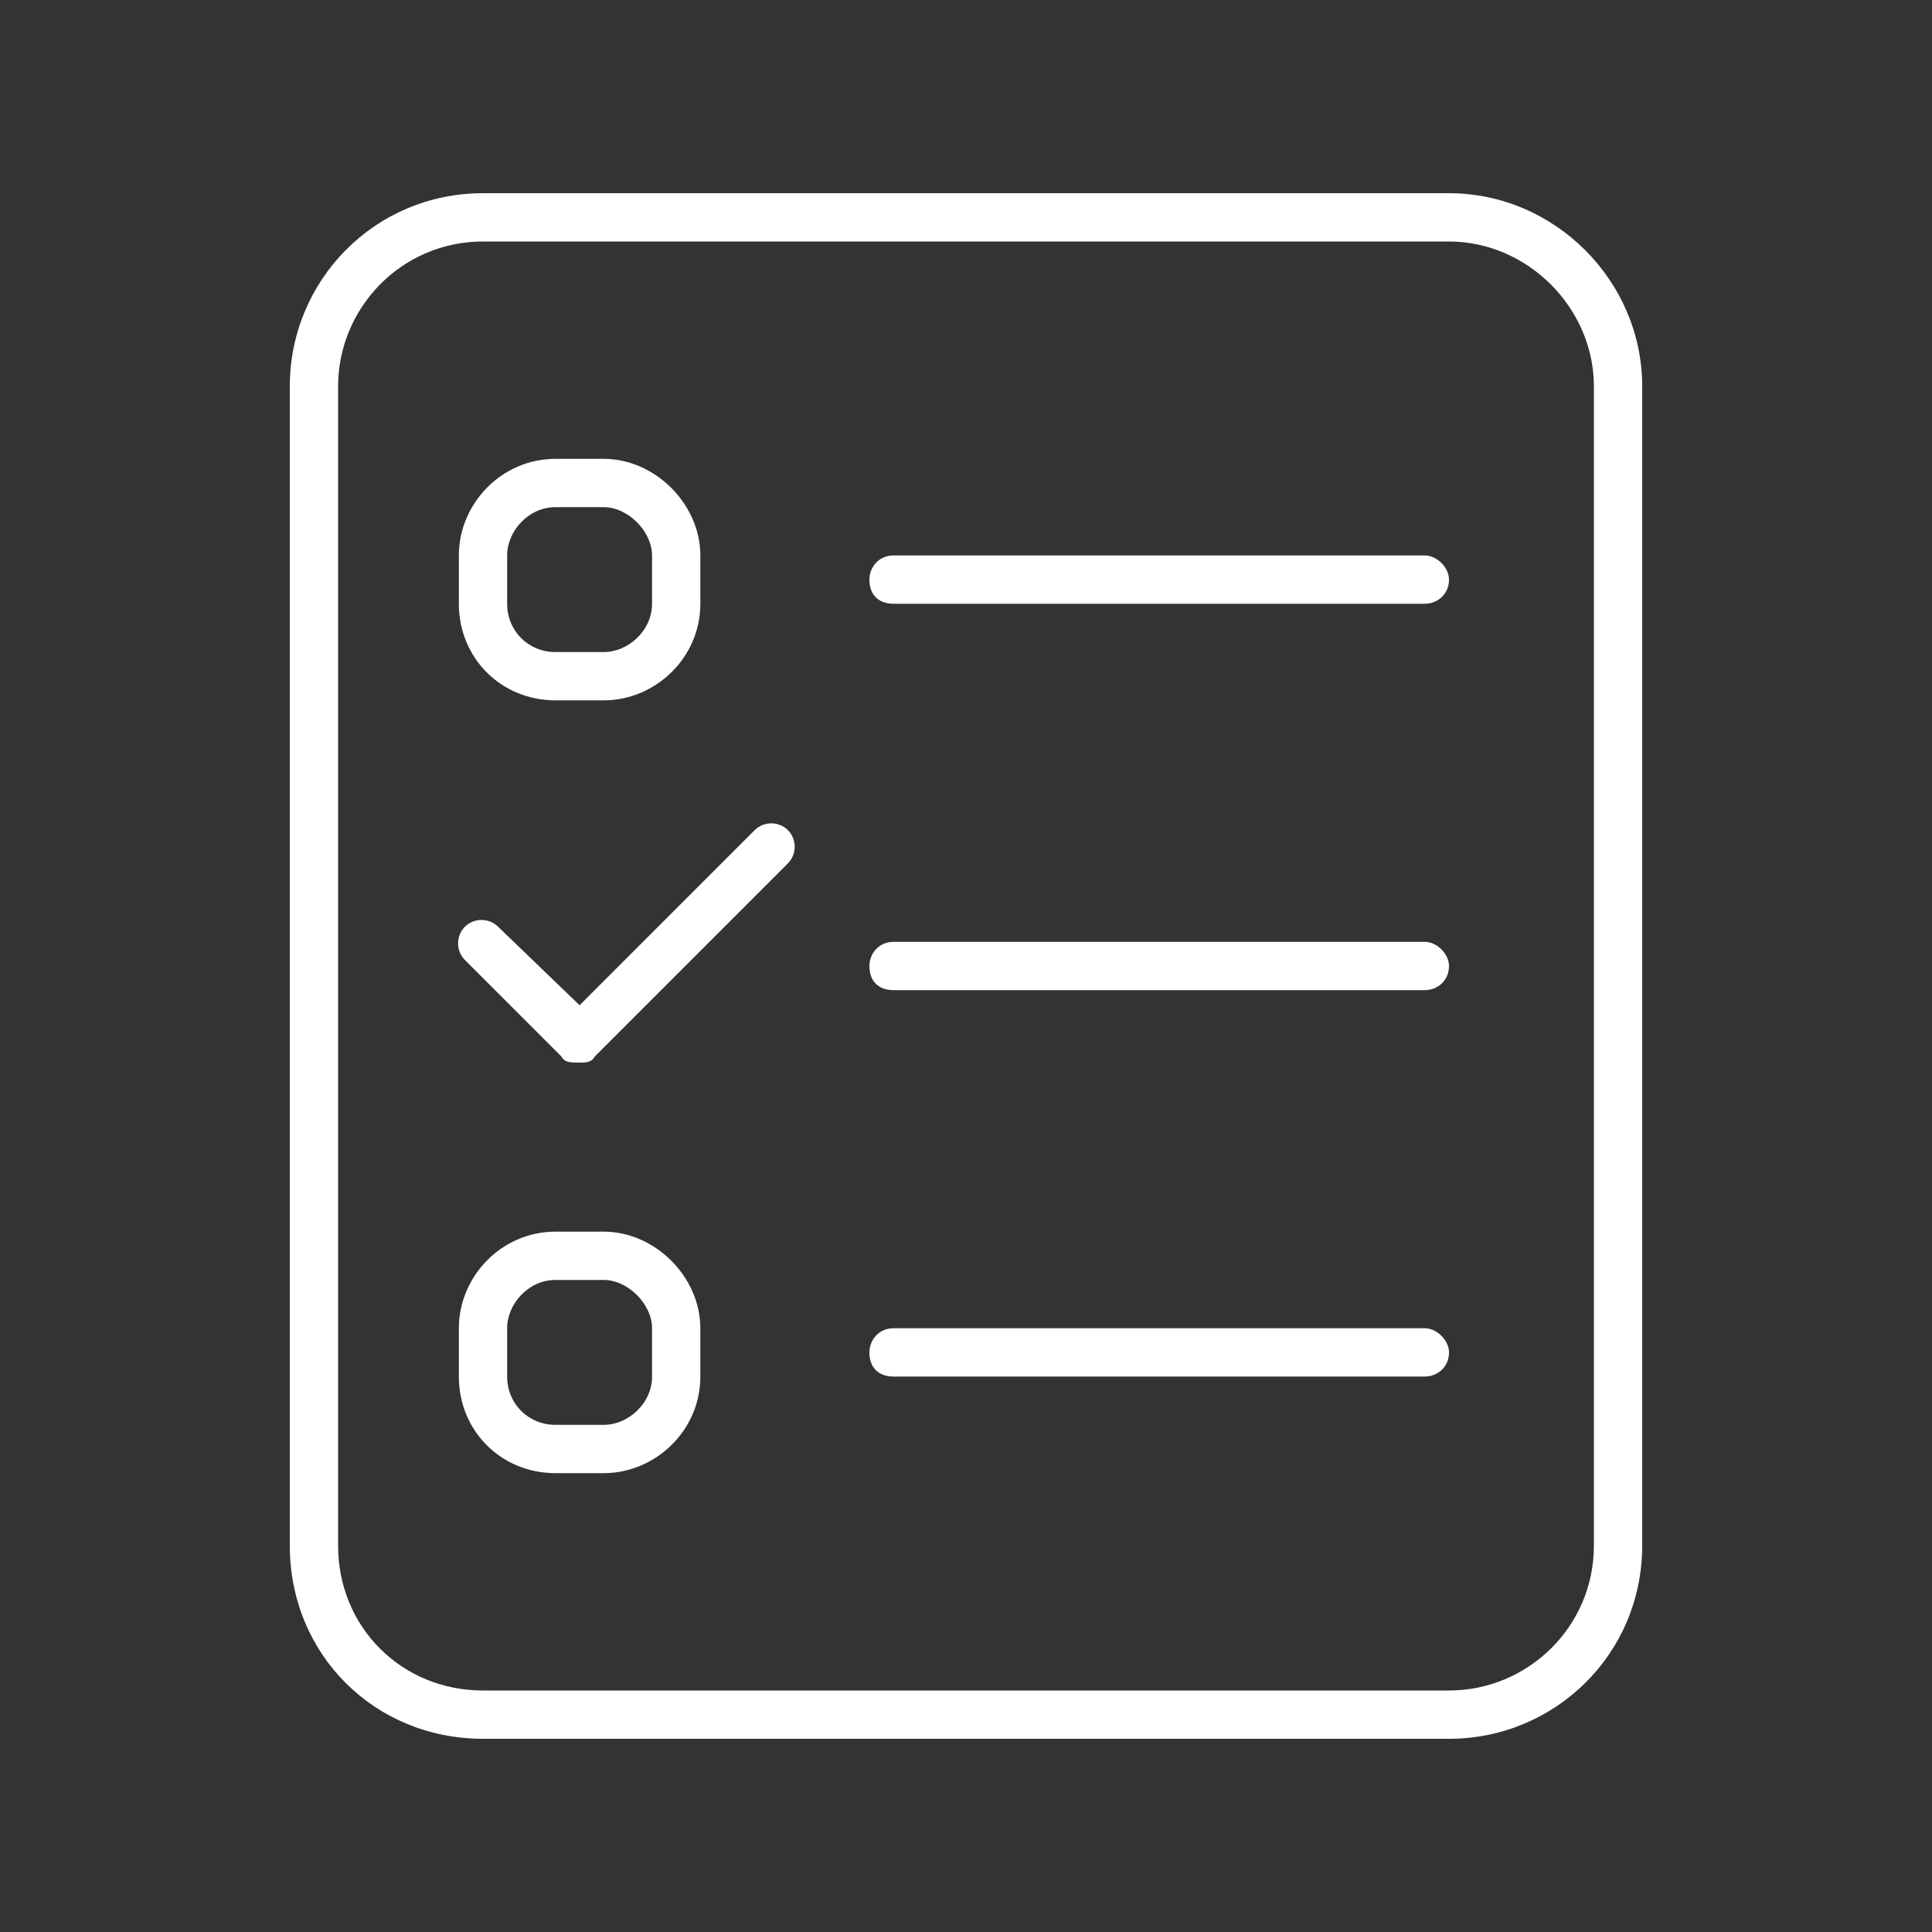 <svg width="50" height="50" viewBox="0 0 50 50" fill="none" xmlns="http://www.w3.org/2000/svg">
<rect x="0" y="0" width="50" height="50" fill="#333333" stroke="none"/>
<path d="M37.5 5H12.5C9.688 5 7.5 7.266 7.5 10V40C7.5 42.812 9.688 45 12.5 45H37.5C40.234 45 42.5 42.812 42.5 40V10C42.5 7.266 40.234 5 37.5 5ZM41.25 40C41.25 42.109 39.531 43.75 37.5 43.75H12.5C10.391 43.75 8.75 42.109 8.75 40V10C8.75 7.969 10.391 6.25 12.5 6.25H37.5C39.531 6.25 41.25 7.969 41.25 10V40ZM36.875 14.375H23.125C22.734 14.375 22.5 14.688 22.5 15C22.5 15.391 22.734 15.625 23.125 15.625H36.875C37.188 15.625 37.5 15.391 37.5 15C37.5 14.688 37.188 14.375 36.875 14.375ZM36.875 24.375H23.125C22.734 24.375 22.5 24.688 22.5 25C22.5 25.391 22.734 25.625 23.125 25.625H36.875C37.188 25.625 37.5 25.391 37.5 25C37.5 24.688 37.188 24.375 36.875 24.375ZM36.875 34.375H23.125C22.734 34.375 22.5 34.688 22.5 35C22.5 35.391 22.734 35.625 23.125 35.625H36.875C37.188 35.625 37.5 35.391 37.5 35C37.5 34.688 37.188 34.375 36.875 34.375ZM14.375 18.125H15.625C16.953 18.125 18.125 17.031 18.125 15.625V14.375C18.125 13.047 16.953 11.875 15.625 11.875H14.375C12.969 11.875 11.875 13.047 11.875 14.375V15.625C11.875 17.031 12.969 18.125 14.375 18.125ZM13.125 14.375C13.125 13.75 13.672 13.125 14.375 13.125H15.625C16.25 13.125 16.875 13.75 16.875 14.375V15.625C16.875 16.328 16.25 16.875 15.625 16.875H14.375C13.672 16.875 13.125 16.328 13.125 15.625V14.375ZM15.625 31.875H14.375C12.969 31.875 11.875 33.047 11.875 34.375V35.625C11.875 37.031 12.969 38.125 14.375 38.125H15.625C16.953 38.125 18.125 37.031 18.125 35.625V34.375C18.125 33.047 16.953 31.875 15.625 31.875ZM16.875 35.625C16.875 36.328 16.25 36.875 15.625 36.875H14.375C13.672 36.875 13.125 36.328 13.125 35.625V34.375C13.125 33.75 13.672 33.125 14.375 33.125H15.625C16.25 33.125 16.875 33.75 16.875 34.375V35.625ZM19.531 21.484L15 26.016L12.891 23.984C12.656 23.75 12.266 23.75 12.031 23.984C11.797 24.219 11.797 24.609 12.031 24.844L14.531 27.344C14.609 27.5 14.766 27.5 15 27.5C15.156 27.5 15.312 27.5 15.391 27.344L20.391 22.344C20.625 22.109 20.625 21.719 20.391 21.484C20.156 21.25 19.766 21.25 19.531 21.484Z" fill="white"/>
</svg>
